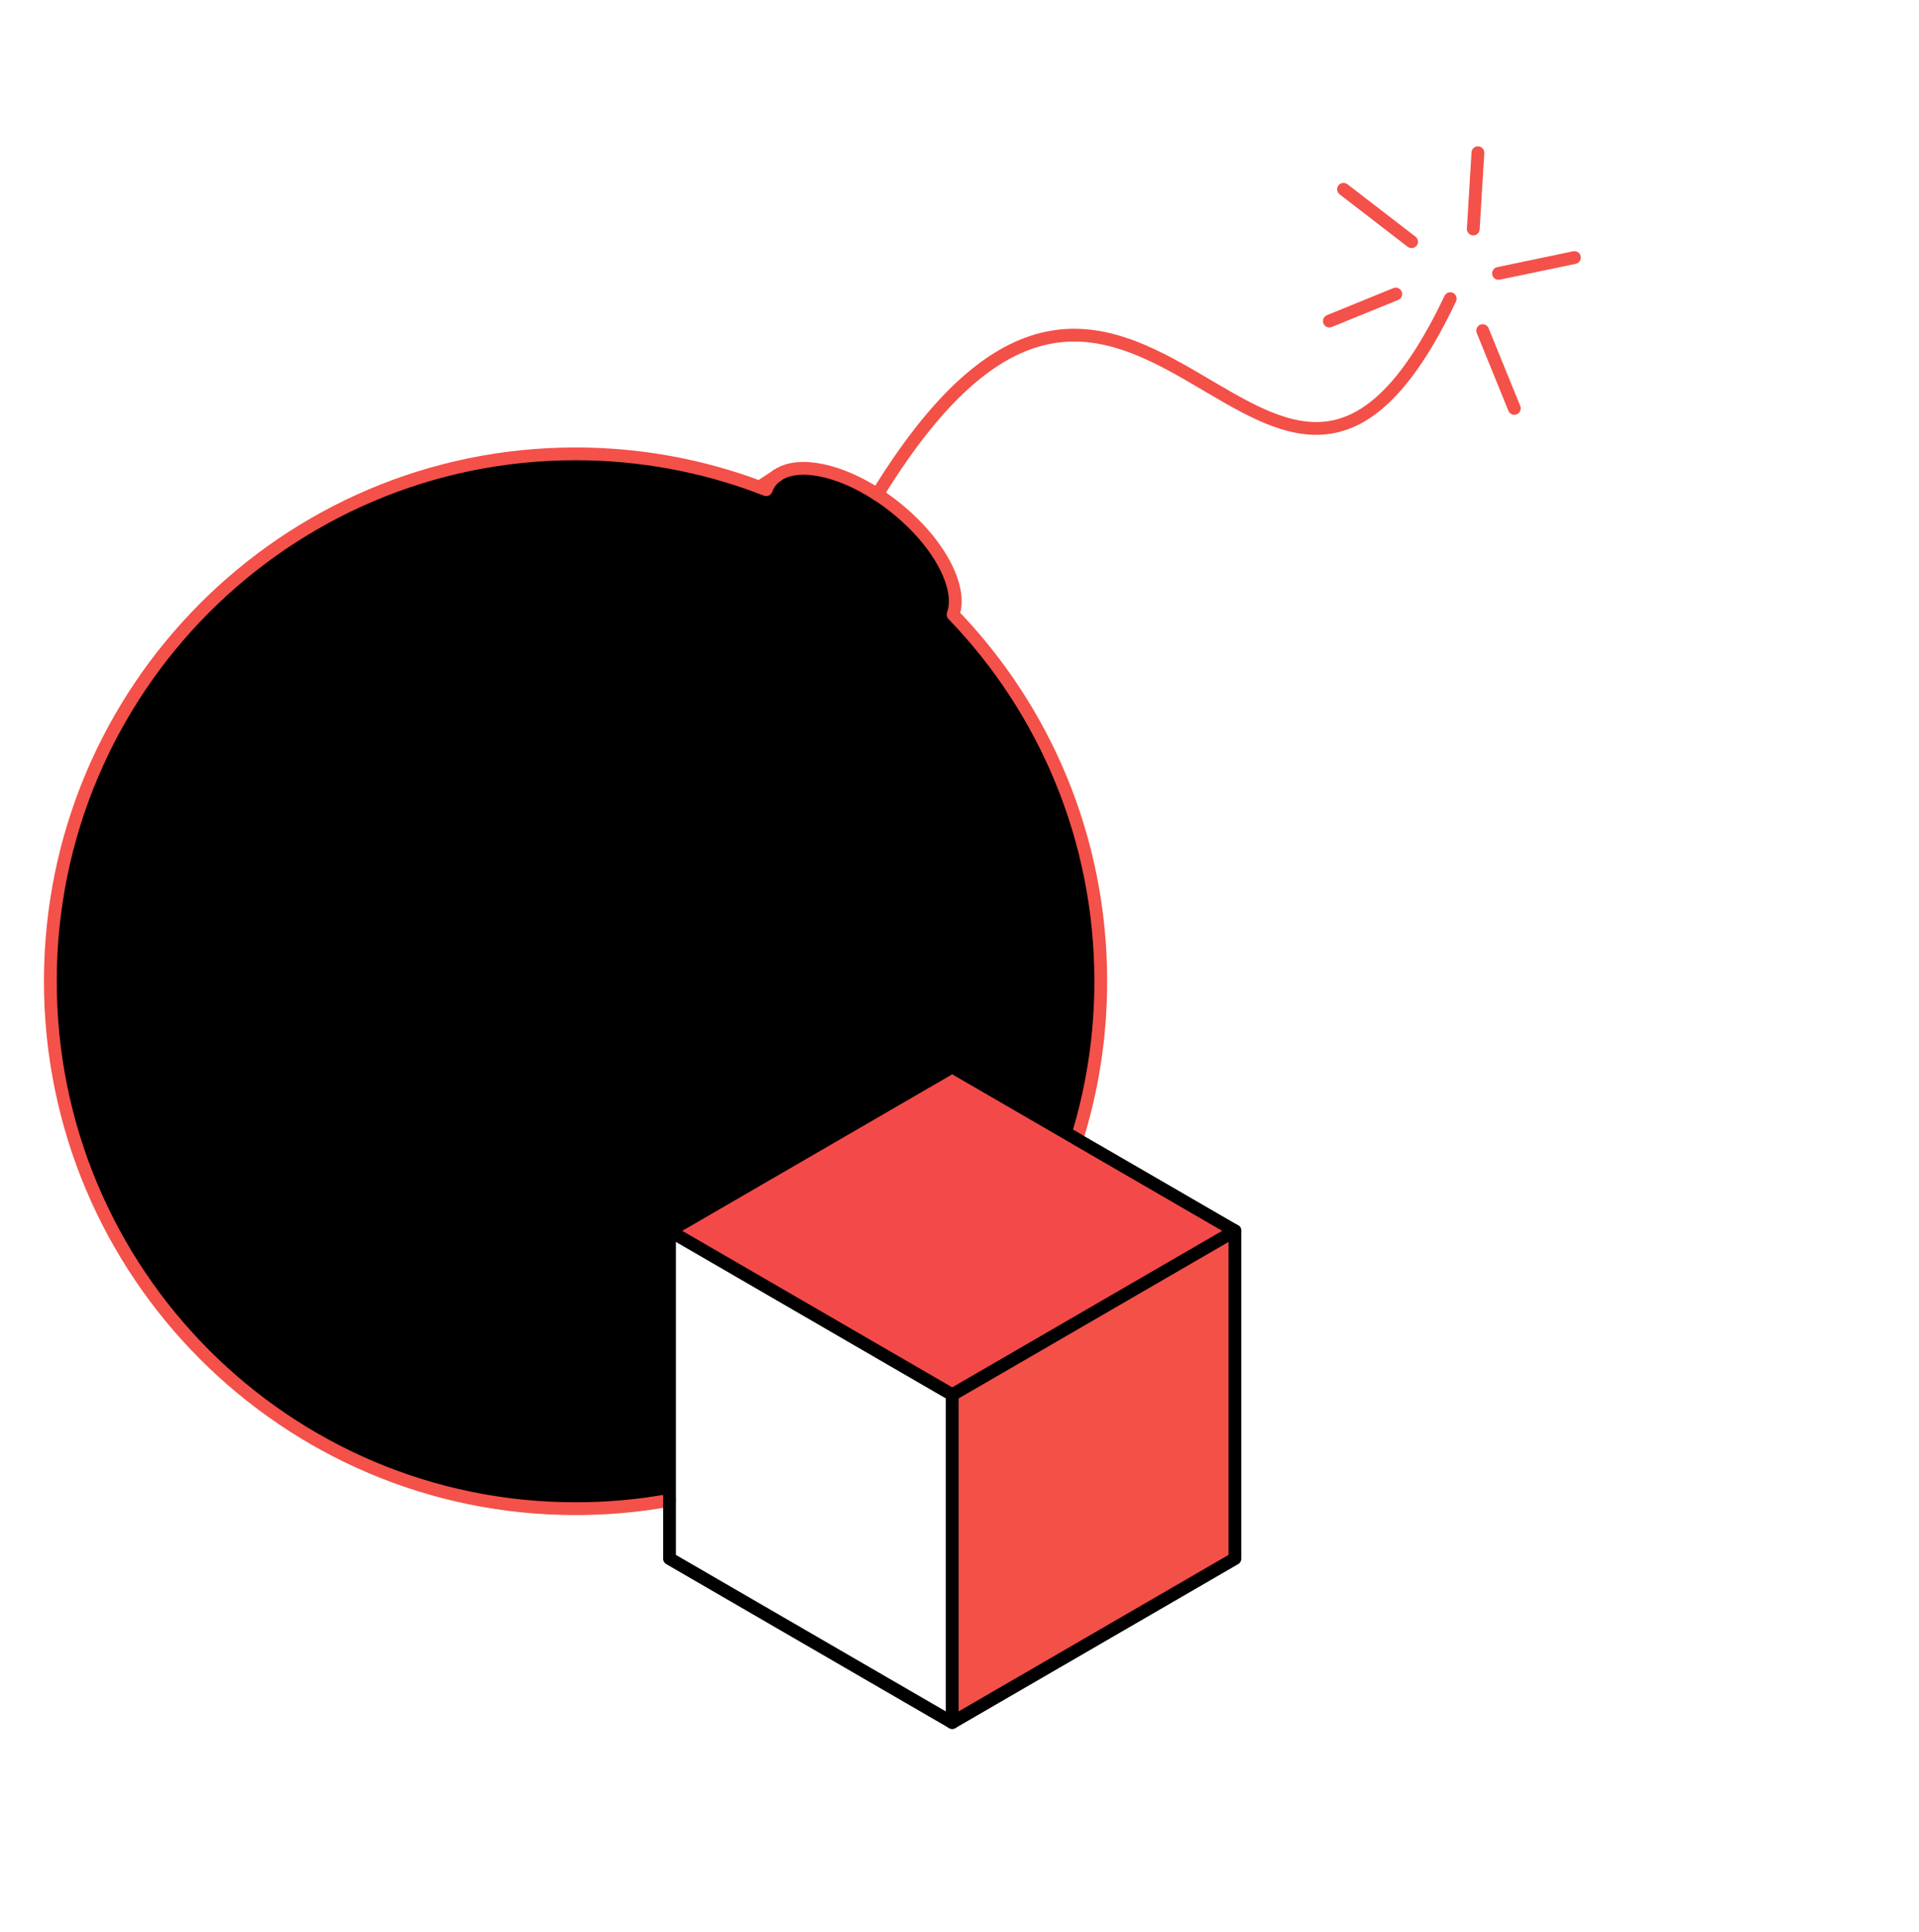 <?xml version="1.0" encoding="UTF-8"?>
<svg xmlns="http://www.w3.org/2000/svg" width="150" height="151" viewBox="0 0 150 151" fill="none">
  <g clip-path="url(#clip0_1134_2159)">
    <path d="M96.526 96.211V121.833L74.43 134.645V109.022L96.526 96.211Z" fill="#F35048"></path>
    <path d="M96.528 96.212L74.431 109.023L52.334 96.212L74.431 83.4L84.168 89.043V89.049L96.528 96.212Z" fill="#F34A49"></path>
    <path d="M86.042 76.707C86.042 81.004 85.388 85.145 84.167 89.049L74.43 83.406L52.333 96.217V117.273C49.947 117.705 47.493 117.93 44.989 117.93C22.319 117.924 3.935 99.47 3.935 76.707C3.935 53.943 22.319 35.477 44.989 35.477C50.041 35.477 54.881 36.396 59.361 38.073C59.535 38.141 59.715 38.21 59.89 38.279C59.971 38.041 60.096 37.829 60.251 37.629C60.382 37.46 60.532 37.316 60.706 37.197L60.8 37.128C62.413 36.052 65.528 36.678 68.574 38.648C69.041 38.955 69.509 39.286 69.97 39.655C73.409 42.395 75.265 45.942 74.499 48.038C81.65 55.457 86.042 65.559 86.042 76.7V76.707Z" fill="black"></path>
    <path d="M60.706 37.197C60.532 37.316 60.382 37.46 60.251 37.629C60.096 37.829 59.977 38.041 59.89 38.279C59.716 38.21 59.535 38.141 59.361 38.073C54.881 36.396 50.041 35.477 44.989 35.477C22.319 35.477 3.935 53.937 3.935 76.707C3.935 99.477 22.319 117.93 44.989 117.93C47.493 117.93 49.947 117.705 52.333 117.273" stroke="#F35149" stroke-linecap="round" stroke-linejoin="round"></path>
    <path d="M84.166 89.043C85.388 85.146 86.042 80.999 86.042 76.701C86.042 65.56 81.65 55.457 74.498 48.038C75.264 45.943 73.414 42.396 69.969 39.656C69.514 39.287 69.047 38.955 68.573 38.649C65.527 36.678 62.412 36.059 60.799 37.129" stroke="#F35149" stroke-linecap="round" stroke-linejoin="round"></path>
    <path d="M60.707 37.197L59.361 38.073" stroke="#F35048" stroke-linecap="round" stroke-linejoin="round"></path>
    <path d="M60.807 37.129L60.707 37.198" stroke="#F35149" stroke-linecap="round" stroke-linejoin="round"></path>
    <path d="M68.58 38.649C89.007 5.338 99.374 52.792 113.359 23.348" stroke="#F35048" stroke-linecap="round" stroke-linejoin="round"></path>
    <path d="M52.334 96.212L74.431 83.4L84.168 89.043V89.049L96.528 96.212L74.431 109.023L52.334 96.212Z" stroke="black" stroke-linecap="round" stroke-linejoin="round"></path>
    <path d="M74.43 109.023V134.646" stroke="black" stroke-linecap="round" stroke-linejoin="round"></path>
    <path d="M52.334 96.211V117.267V121.833L74.431 134.645L96.528 121.833V96.211" stroke="black" stroke-linecap="round" stroke-linejoin="round"></path>
    <path d="M110.338 18.894L105.018 14.797" stroke="#F35149" stroke-linecap="round" stroke-linejoin="round"></path>
    <path d="M115.16 17.899L115.521 11.938" stroke="#F35149" stroke-linecap="round" stroke-linejoin="round"></path>
    <path d="M117.135 21.371L123.065 20.133" stroke="#F35149" stroke-linecap="round" stroke-linejoin="round"></path>
    <path d="M115.895 25.844L118.368 31.924" stroke="#F35149" stroke-linecap="round" stroke-linejoin="round"></path>
    <path d="M103.91 25.099L109.1 22.984" stroke="#F35149" stroke-linecap="round" stroke-linejoin="round"></path>
  </g>
  <defs>
    <clipPath id="clip0_1134_2159">
      <rect width="121" height="128" fill="white" transform="translate(3 11)"></rect>
    </clipPath>
  </defs>
</svg>
